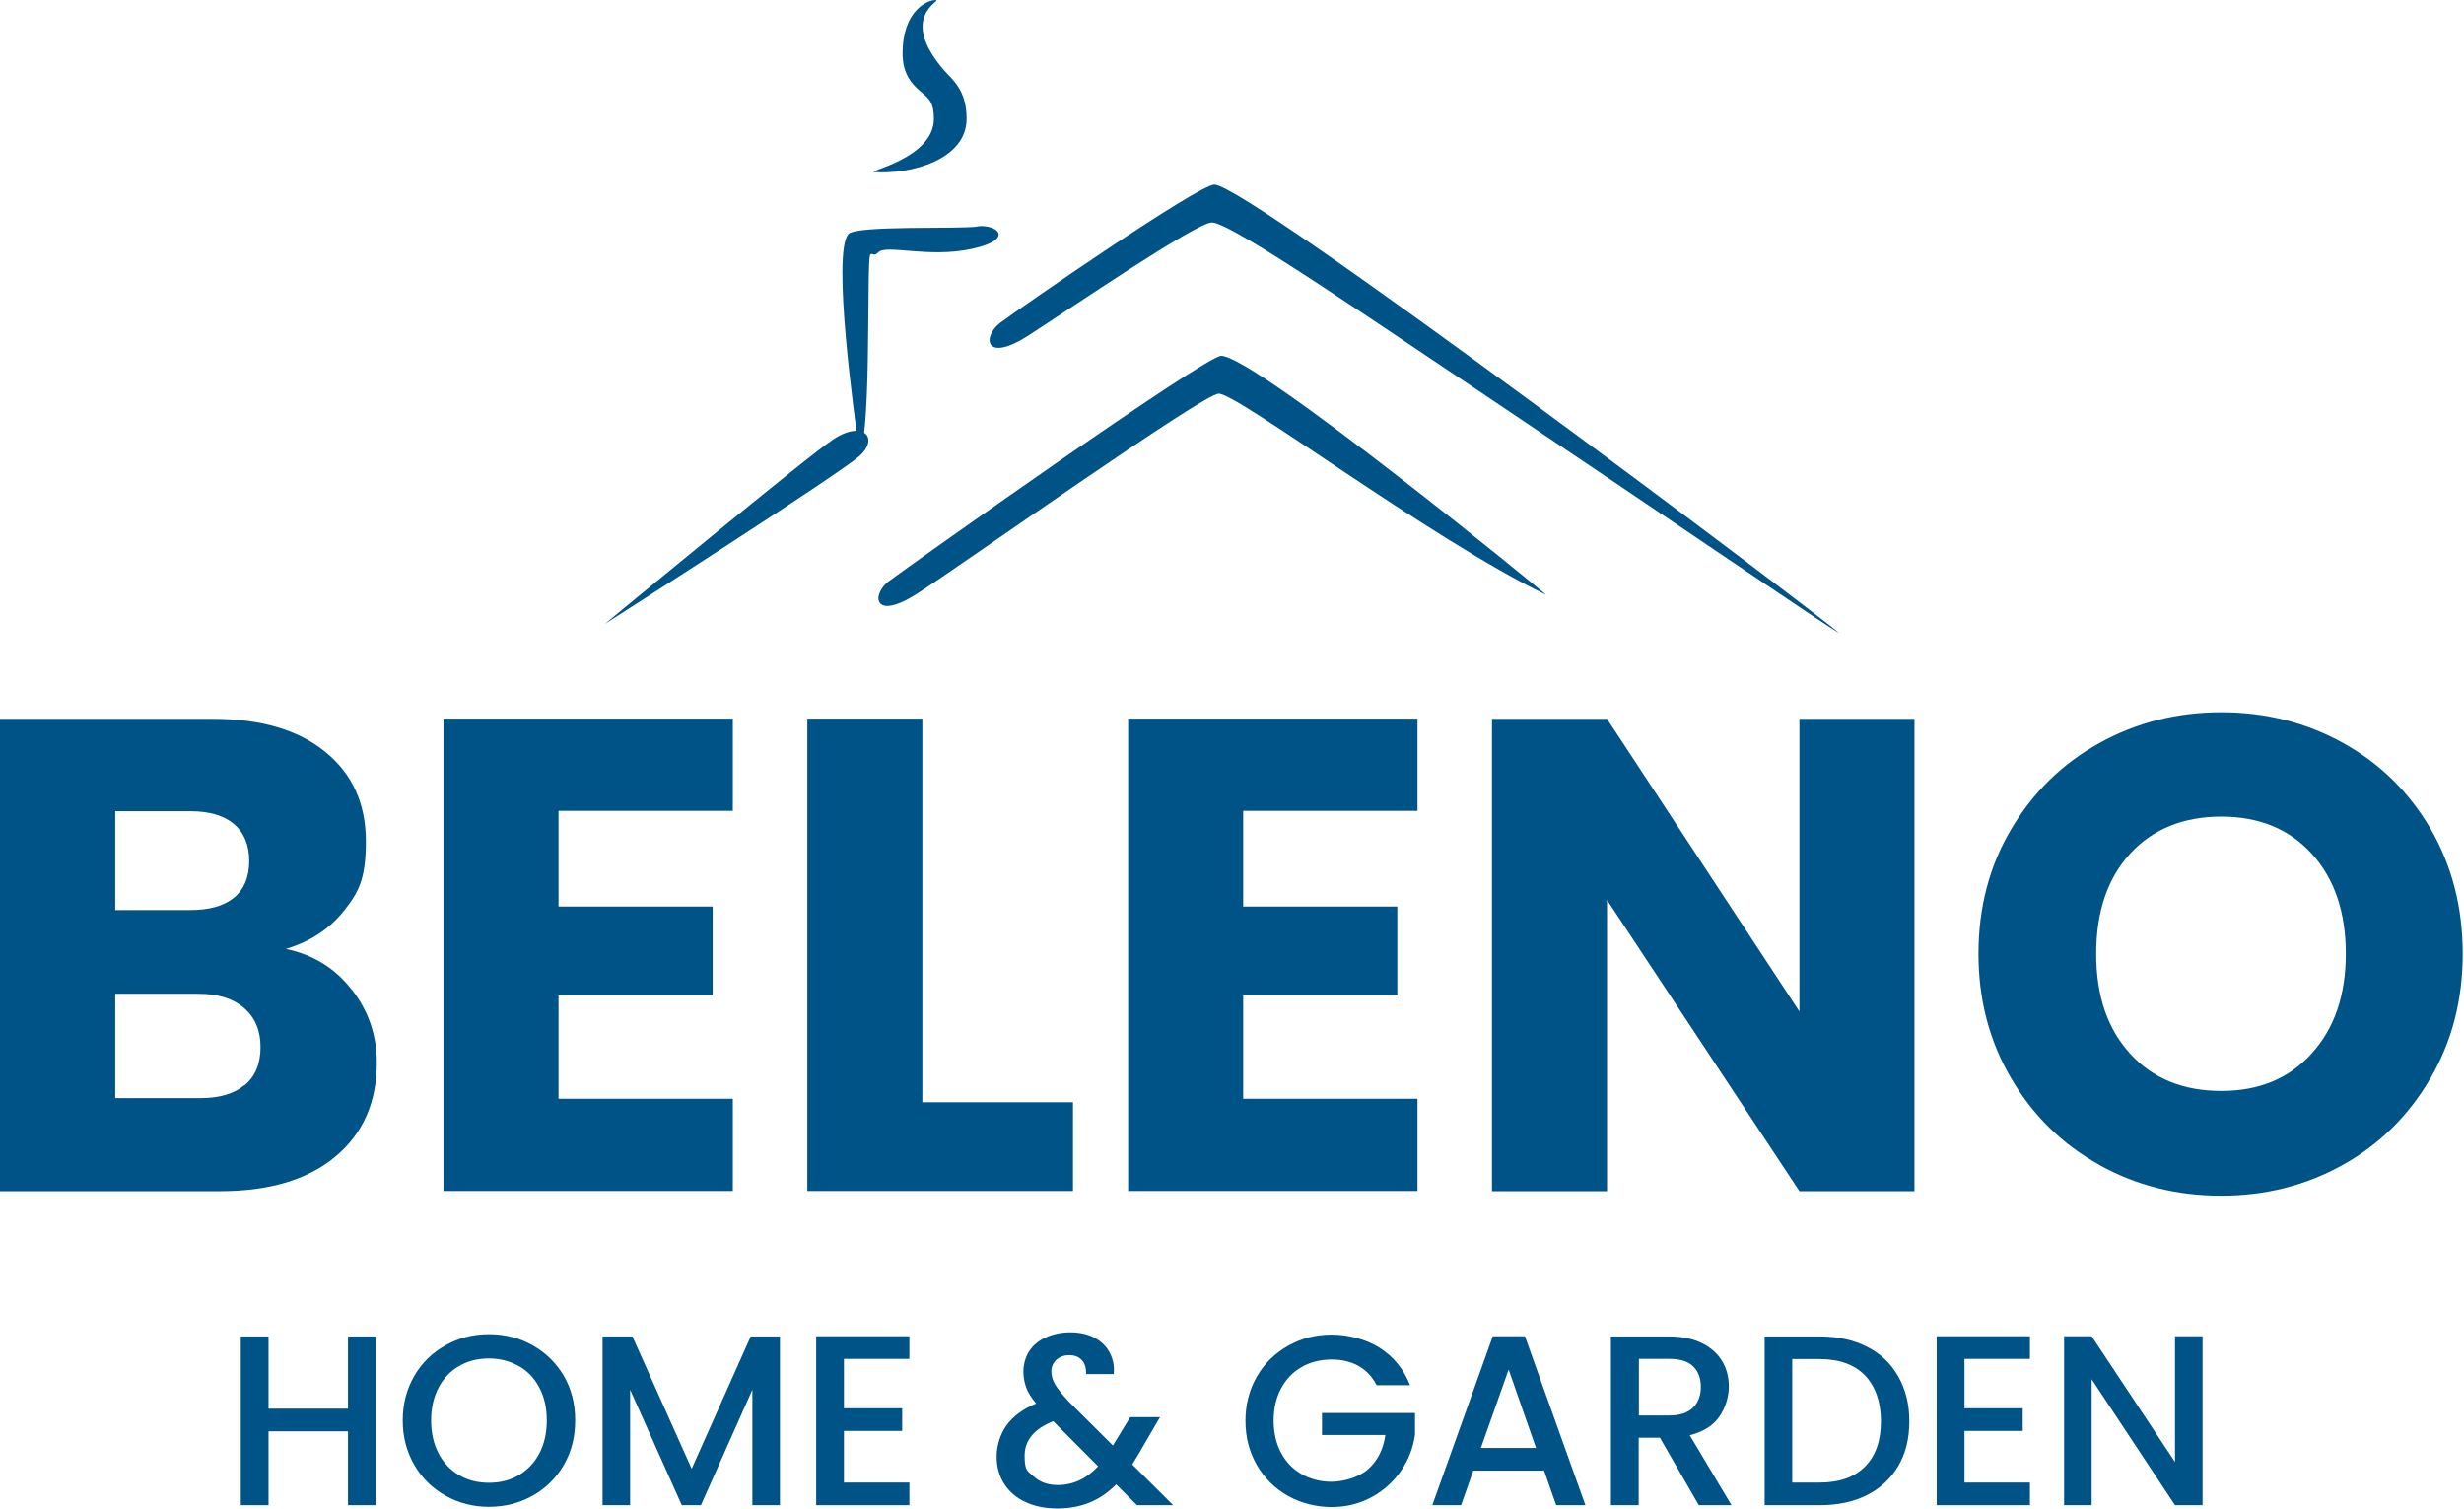 <svg style="fill-rule:evenodd;clip-rule:evenodd;stroke-linejoin:round;stroke-miterlimit:2;" xmlns="http://www.w3.org/2000/svg" version="1.1" viewBox="0 0 898 550" height="100%" width="100%"><g><path style="fill:#005387;fill-rule:nonzero;" d="M128.25,360.675c6.075,7.8 9.075,16.65 9.075,26.625c0,14.4 -5.025,25.8 -15.075,34.2c-10.05,8.4 -24.075,12.6 -42.075,12.6l-80.175,-0l0,-172.125l77.475,-0c17.475,-0 31.2,3.975 41.025,12c9.9,8.025 14.85,18.9 14.85,32.625c-0,13.725 -2.625,18.525 -7.95,25.275c-5.325,6.675 -12.375,11.325 -21.225,13.95c9.975,2.1 18,7.05 24,14.85l0.075,-0Zm-86.25,-29.025l27.45,0c6.9,0 12.15,-1.5 15.825,-4.5c3.675,-3 5.55,-7.5 5.55,-13.35c0,-5.85 -1.875,-10.35 -5.55,-13.5c-3.675,-3.075 -8.925,-4.65 -15.825,-4.65l-27.45,0l0,36Zm47.175,63.825c3.825,-3.15 5.775,-7.8 5.775,-13.875c-0,-6.075 -2.025,-10.8 -6,-14.25c-3.975,-3.45 -9.525,-5.175 -16.575,-5.175l-30.375,-0l-0,38.025l30.9,0c7.05,0 12.45,-1.575 16.275,-4.8l-0,0.075Z"></path><path style="fill:#005387;fill-rule:nonzero;" d="M203.55,295.5l-0,34.875l56.175,0l-0,32.325l-56.175,0l-0,37.725l63.525,-0l0,33.6l-105.45,-0l0,-172.125l105.45,-0l0,33.6l-63.525,-0Z"></path><path style="fill:#005387;fill-rule:nonzero;" d="M336.15,401.7l54.9,0l-0,32.325l-96.825,0l-0,-172.125l41.925,0l-0,139.8Z"></path><path style="fill:#005387;fill-rule:nonzero;" d="M453.075,295.5l0,34.875l56.175,0l0,32.325l-56.175,0l0,37.725l63.525,-0l0,33.6l-105.45,-0l-0,-172.125l105.45,-0l0,33.6l-63.525,-0Z"></path><path style="fill:#005387;fill-rule:nonzero;" d="M697.725,434.1l-41.925,-0l-70.125,-106.125l-0,106.125l-41.925,-0l-0,-172.125l41.925,-0l70.125,106.65l-0,-106.65l41.925,-0l0,172.125Z"></path><path style="fill:#005387;fill-rule:nonzero;" d="M765.075,424.5c-13.5,-7.5 -24.225,-18 -32.1,-31.5c-7.95,-13.5 -11.925,-28.65 -11.925,-45.45c-0,-16.8 3.975,-31.95 11.925,-45.375c7.95,-13.425 18.6,-23.85 32.1,-31.35c13.5,-7.5 28.35,-11.25 44.475,-11.25c16.125,0 30.975,3.75 44.475,11.25c13.5,7.5 24.075,18 31.875,31.35c7.725,13.425 11.625,28.5 11.625,45.375c-0,16.875 -3.9,32.025 -11.775,45.45c-7.875,13.5 -18.45,24 -31.875,31.5c-13.425,7.5 -28.2,11.25 -44.4,11.25c-16.2,0 -31.05,-3.75 -44.475,-11.25l0.075,0Zm77.475,-40.65c8.25,-9.15 12.375,-21.225 12.375,-36.3c-0,-15.075 -4.125,-27.3 -12.375,-36.375c-8.25,-9.075 -19.275,-13.575 -33,-13.575c-13.725,-0 -24.975,4.5 -33.225,13.5c-8.25,9 -12.375,21.15 -12.375,36.525c-0,15.375 4.125,27.3 12.375,36.375c8.25,9.075 19.35,13.575 33.225,13.575c13.875,0 24.75,-4.575 33,-13.725Z"></path><path style="fill:#005387;fill-rule:nonzero;" d="M136.875,487.05l0,61.5l-10.05,0l-0,-26.925l-28.95,0l0,26.925l-10.125,0l0,-61.5l10.125,0l0,26.325l28.95,0l-0,-26.325l10.05,-0Z"></path><path style="fill:#005387;fill-rule:nonzero;" d="M162.375,545.1c-4.8,-2.7 -8.625,-6.45 -11.4,-11.25c-2.775,-4.8 -4.2,-10.2 -4.2,-16.2c-0,-6 1.425,-11.4 4.2,-16.2c2.775,-4.8 6.6,-8.475 11.4,-11.175c4.8,-2.7 10.05,-4.05 15.825,-4.05c5.775,-0 11.1,1.35 15.9,4.05c4.8,2.7 8.625,6.45 11.4,11.175c2.775,4.8 4.125,10.2 4.125,16.2c0,6 -1.35,11.4 -4.125,16.2c-2.775,4.8 -6.6,8.55 -11.4,11.25c-4.8,2.7 -10.125,4.05 -15.9,4.05c-5.775,0 -10.95,-1.35 -15.825,-4.05Zm26.7,-7.5c3.15,-1.875 5.7,-4.5 7.5,-7.95c1.8,-3.45 2.7,-7.425 2.7,-12c0,-4.575 -0.9,-8.55 -2.7,-11.925c-1.8,-3.45 -4.275,-6.075 -7.5,-7.875c-3.225,-1.8 -6.825,-2.775 -10.875,-2.775c-4.05,-0 -7.725,0.9 -10.875,2.775c-3.15,1.8 -5.7,4.425 -7.5,7.875c-1.8,3.45 -2.7,7.425 -2.7,11.925c0,4.5 0.9,8.55 2.7,12c1.8,3.45 4.275,6.075 7.5,7.95c3.15,1.875 6.825,2.775 10.875,2.775c4.05,0 7.725,-0.9 10.875,-2.775Z"></path><path style="fill:#005387;fill-rule:nonzero;" d="M284.25,487.05l0,61.5l-10.05,0l0,-42.075l-18.75,42.075l-6.975,0l-18.825,-42.075l-0,42.075l-10.05,0l0,-61.5l10.875,0l21.6,48.225l21.525,-48.225l10.8,0l-0.15,0Z"></path><path style="fill:#005387;fill-rule:nonzero;" d="M307.575,495.15l0,18.075l21.225,0l-0,8.25l-21.225,0l0,18.825l23.85,0l-0,8.25l-33.975,0l0,-61.575l33.975,-0l-0,8.25l-23.85,-0l0,-0.075Z"></path><path style="fill:#005387;fill-rule:nonzero;" d="M414.375,548.55l-7.575,-7.575c-2.925,2.925 -6.15,5.175 -9.675,6.6c-3.45,1.425 -7.35,2.175 -11.7,2.175c-4.35,-0 -8.25,-0.75 -11.625,-2.325c-3.375,-1.5 -5.925,-3.75 -7.8,-6.6c-1.8,-2.85 -2.775,-6.15 -2.775,-9.975c-0,-3.825 1.2,-8.025 3.6,-11.4c2.4,-3.3 6,-6 10.8,-7.95c-1.725,-2.025 -2.925,-3.975 -3.6,-5.775c-0.675,-1.8 -1.05,-3.825 -1.05,-6c-0,-2.175 0.675,-5.1 2.1,-7.275c1.35,-2.1 3.375,-3.825 6,-5.025c2.625,-1.2 5.625,-1.875 9,-1.875c3.375,-0 6.45,0.675 8.925,2.025c2.475,1.35 4.275,3.15 5.475,5.475c1.2,2.325 1.725,4.875 1.425,7.725l-10.05,-0c-0,-2.175 -0.45,-3.9 -1.575,-5.1c-1.125,-1.2 -2.625,-1.8 -4.575,-1.8c-1.95,-0 -3.525,0.6 -4.725,1.725c-1.2,1.125 -1.8,2.55 -1.8,4.2c-0,1.65 0.45,3.15 1.35,4.725c0.9,1.575 2.55,3.6 4.8,6.075l16.275,16.2l6.3,-10.35l10.875,-0l-7.95,13.65l-2.175,3.6l14.925,14.85l-13.2,-0Zm-14.25,-14.25l-16.275,-16.35c-6.975,2.775 -10.425,6.975 -10.425,12.6c-0,5.625 1.125,5.55 3.375,7.575c2.25,2.025 5.1,3.075 8.7,3.075c5.55,-0 10.425,-2.25 14.7,-6.825l-0.075,-0.075Z"></path><path style="fill:#005387;fill-rule:nonzero;" d="M501.675,504.75c-1.575,-3.075 -3.825,-5.4 -6.6,-6.975c-2.85,-1.575 -6.075,-2.325 -9.825,-2.325c-3.75,0 -7.725,0.9 -10.875,2.775c-3.225,1.8 -5.7,4.425 -7.5,7.8c-1.8,3.375 -2.7,7.275 -2.7,11.7c-0,4.425 0.9,8.325 2.7,11.7c1.8,3.375 4.275,6 7.5,7.8c3.15,1.8 6.825,2.775 10.875,2.775c4.05,0 9.9,-1.5 13.35,-4.575c3.45,-3.075 5.55,-7.2 6.3,-12.45l-23.1,0l0,-8.025l33.9,0l0,7.875c-0.675,4.8 -2.325,9.15 -5.1,13.2c-2.775,3.975 -6.3,7.2 -10.725,9.6c-4.425,2.4 -9.3,3.6 -14.625,3.6c-5.325,-0 -11.025,-1.35 -15.825,-4.05c-4.8,-2.7 -8.55,-6.45 -11.325,-11.175c-2.775,-4.8 -4.2,-10.2 -4.2,-16.2c0,-6 1.425,-11.4 4.2,-16.2c2.775,-4.8 6.6,-8.475 11.4,-11.175c4.8,-2.7 10.05,-4.05 15.825,-4.05c5.775,-0 12.375,1.575 17.475,4.8c5.1,3.225 8.775,7.8 11.1,13.65l-12.15,0l-0.075,-0.075Z"></path><path style="fill:#005387;fill-rule:nonzero;" d="M562.725,535.95l-25.8,0l-4.425,12.6l-10.5,-0l22.05,-61.575l11.7,-0l22.05,61.575l-10.65,-0l-4.425,-12.6Zm-2.925,-8.25l-9.975,-28.575l-10.125,28.575l20.1,0Z"></path><path style="fill:#005387;fill-rule:nonzero;" d="M619.125,548.55l-14.175,-24.6l-7.725,0l-0,24.6l-10.125,-0l-0,-61.5l21.225,-0c4.725,-0 8.7,0.825 12,2.475c3.3,1.65 5.7,3.825 7.35,6.6c1.65,2.775 2.4,5.85 2.4,9.3c-0,3.45 -1.2,7.65 -3.525,10.95c-2.325,3.3 -5.925,5.475 -10.725,6.675l15.225,25.5l-12,-0l0.075,-0Zm-21.825,-32.7l11.175,-0c3.75,-0 6.6,-0.975 8.55,-2.85c1.875,-1.875 2.85,-4.425 2.85,-7.575c0,-3.15 -0.975,-5.7 -2.85,-7.5c-1.875,-1.8 -4.725,-2.7 -8.55,-2.7l-11.175,-0l-0,20.625Z"></path><path style="fill:#005387;fill-rule:nonzero;" d="M680.4,490.8c4.95,2.475 8.7,6.075 11.4,10.8c2.7,4.725 4.05,10.125 4.05,16.425c0,6.3 -1.35,11.7 -4.05,16.275c-2.7,4.575 -6.525,8.1 -11.4,10.575c-4.95,2.475 -10.65,3.675 -17.175,3.675l-20.1,0l-0,-61.5l20.1,0c6.525,0 12.3,1.275 17.175,3.75Zm-0.675,43.65c3.825,-3.9 5.775,-9.375 5.775,-16.425c0,-7.05 -1.95,-12.675 -5.775,-16.725c-3.825,-3.975 -9.375,-6 -16.575,-6l-9.975,0l0,45l9.975,0c7.2,0 12.675,-1.95 16.575,-5.85Z"></path><path style="fill:#005387;fill-rule:nonzero;" d="M715.95,495.15l0,18.075l21.225,0l-0,8.25l-21.225,0l0,18.825l23.85,0l-0,8.25l-33.975,0l0,-61.575l33.975,-0l-0,8.25l-23.85,-0l0,-0.075Z"></path><path style="fill:#005387;fill-rule:nonzero;" d="M802.725,548.55l-10.05,-0l-30.375,-45.9l-0,45.9l-10.05,-0l-0,-61.575l10.05,-0l30.375,45.825l-0,-45.825l10.05,-0l0,61.575Z"></path><path style="fill:#005387;fill-rule:nonzero;" d="M341.025,0.075c2.625,0 -14.1,5.775 3.075,25.575c2.925,3.375 8.175,6.975 8.175,17.625c-0,15 -20.55,20.4 -33.675,19.425c-3.3,-0.225 21.75,-4.95 21.75,-19.425c-0,-5.775 -1.575,-7.125 -4.275,-9.45c-3,-2.55 -7.125,-6.075 -7.125,-14.325c-0,-16.05 9.375,-18.975 10.5,-19.275c0.525,-0.15 1.125,-0.225 1.65,-0.225l-0.075,0.075Zm1.65,10.95l-0,-0Zm-0,-0l-0,-0Z"></path><path style="fill:#005387;fill-rule:nonzero;" d="M324.075,211.725c6.525,-4.95 115.2,-82.05 120.975,-82.05c12.3,-0 119.55,87.675 118.35,87.075c-42.375,-20.55 -112.2,-73.275 -119.25,-73.275c-5.625,0 -93.675,62.475 -109.8,72.825c-16.125,10.35 -16.875,0.375 -10.35,-4.575l0.075,-0Z"></path><path style="fill:#005387;fill-rule:nonzero;" d="M302.625,160.95c-4.575,2.325 -82.2,66.45 -82.2,66.45c-0,0 84.825,-54.15 92.7,-61.125c7.875,-6.9 0.9,-13.8 -10.5,-5.4l0,0.075Z"></path><path style="fill:#005387;fill-rule:nonzero;" d="M364.5,117.675c6.525,-4.95 72.225,-50.4 78.075,-50.4c12.3,-0 219.45,156.225 227.325,163.125c3.675,3.225 -78.525,-52.8 -120.675,-81c-48.6,-32.475 -100.5,-68.325 -107.55,-68.325c-5.625,0 -50.7,30.75 -66.825,41.175c-16.125,10.35 -16.875,0.375 -10.35,-4.575Z"></path><path style="fill:#005387;fill-rule:nonzero;" d="M356.1,82.575c-7.05,0.975 -43.875,-0.525 -46.875,2.7c-6.225,6.825 2.55,69.225 3.675,77.25c0.525,3.75 3.075,0.75 3.45,-37.425c0.45,-44.025 -0,-29.175 3.675,-33.075c2.85,-3.15 18.3,2.175 34.275,-1.35c15.975,-3.525 8.85,-9.15 1.8,-8.175l-0,0.075Z"></path></g></svg>